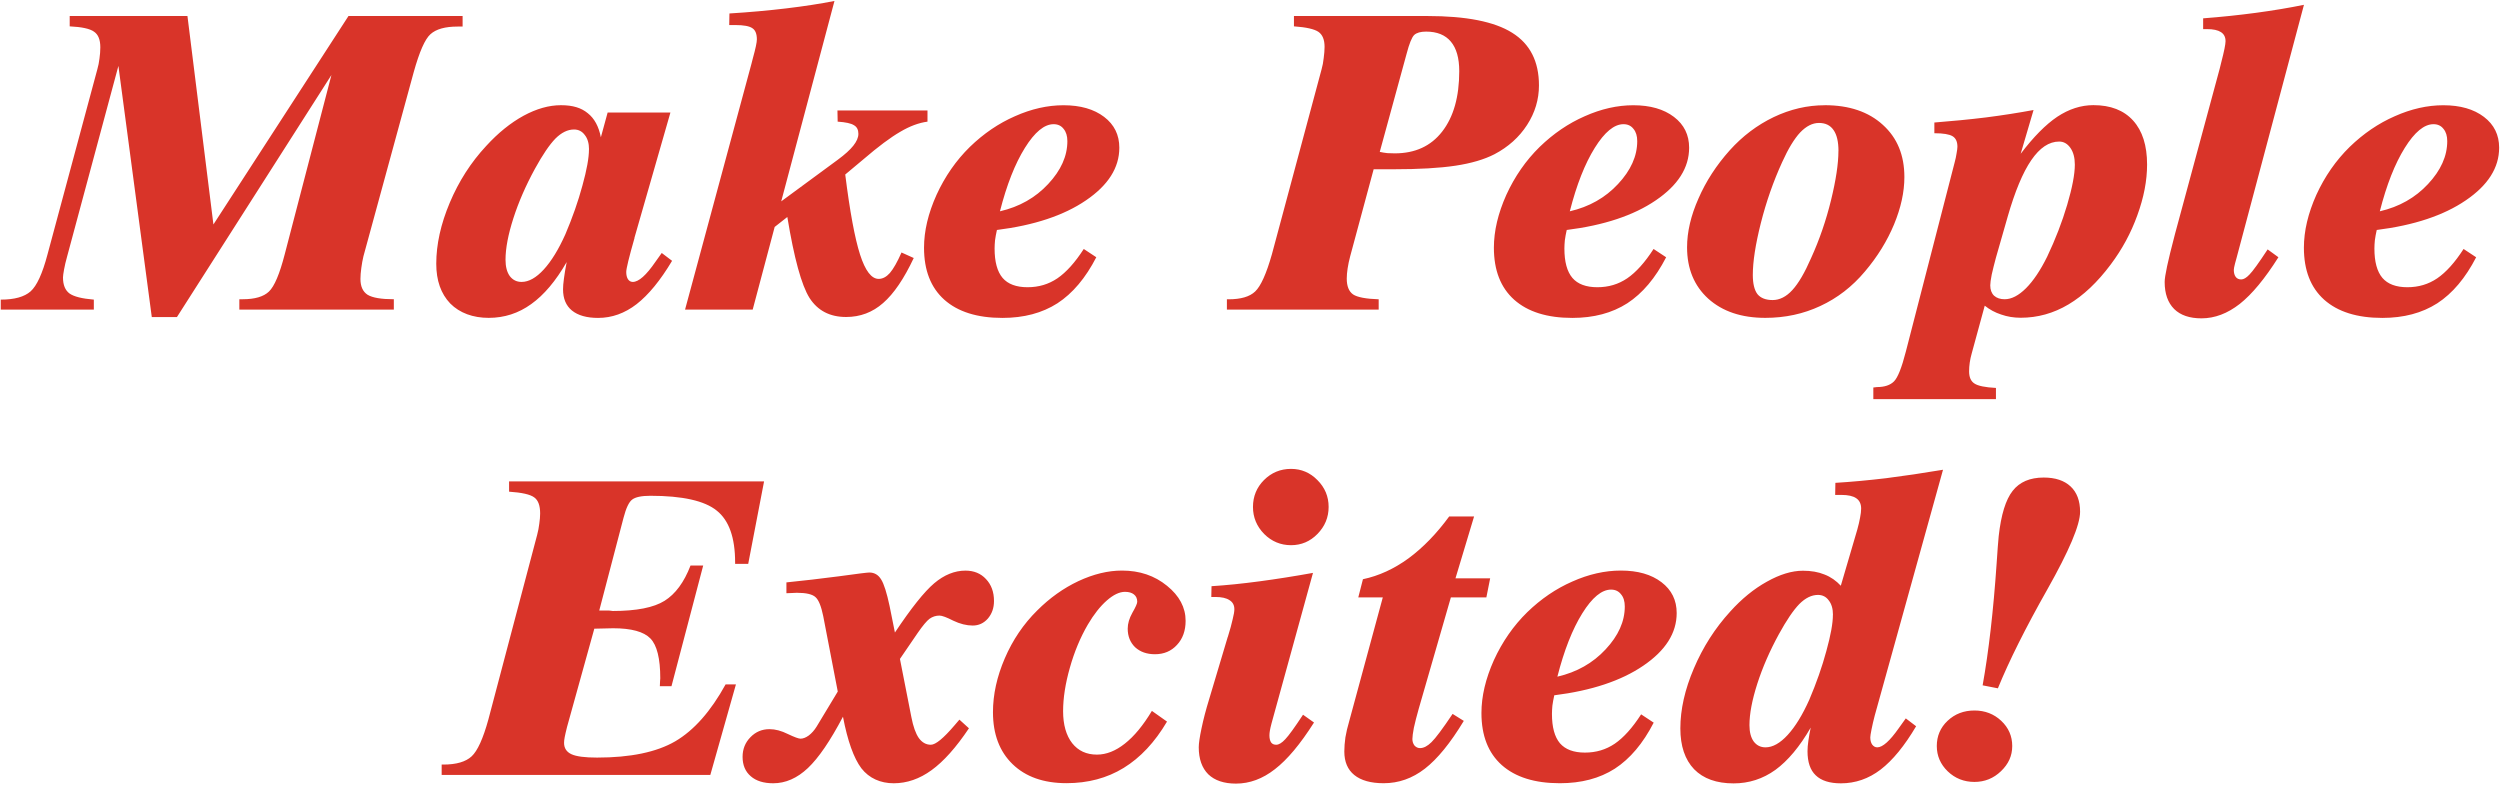 <svg fill="#D93429" width="462" height="145" xmlns="http://www.w3.org/2000/svg" viewBox="0 0 462 145"><path d="M12.88,2.96h21.76l4.8,38.52L64.4,2.96h21.09v1.95h-.94c-2.29,0-3.96.47-5,1.41-1.02.91-2.04,3.24-3.09,6.99l-9.3,34.06c-.16.68-.29,1.39-.39,2.15-.1.76-.16,1.43-.16,2.03,0,1.38.44,2.36,1.33,2.93.91.55,2.53.82,4.84.82v1.91h-28.55v-1.91h.62c2.24,0,3.85-.47,4.84-1.41,1.02-.96,1.99-3.27,2.93-6.91l8.63-33.12-28.55,44.73h-4.65l-6.17-46.41-9.49,35.27c-.23.83-.42,1.61-.55,2.34-.13.73-.2,1.22-.2,1.48,0,1.38.4,2.37,1.21,2.97.81.57,2.3.95,4.49,1.13v1.84H.14v-1.84c2.53,0,4.36-.51,5.51-1.52,1.15-1.02,2.19-3.28,3.12-6.8L17.99,12.8c.18-.62.31-1.28.39-1.95.1-.7.16-1.41.16-2.11,0-1.41-.39-2.37-1.17-2.89-.76-.55-2.25-.87-4.49-.98v-1.91ZM108.85,27.61c0-1.12-.26-2.01-.78-2.66-.5-.68-1.16-1.02-1.99-1.02-1.17,0-2.32.56-3.44,1.68-1.09,1.12-2.36,2.98-3.79,5.59-1.69,3.1-3.02,6.15-3.98,9.14s-1.45,5.55-1.45,7.66c0,1.28.26,2.28.78,3.01.55.73,1.28,1.09,2.19,1.09,1.33,0,2.7-.77,4.1-2.3,1.41-1.54,2.73-3.7,3.98-6.48,1.33-3.12,2.38-6.13,3.16-9.02.81-2.92,1.21-5.14,1.21-6.68ZM123.89,20.81l-6.64,23.12v.08c-1.02,3.57-1.52,5.65-1.52,6.25,0,.55.1.99.31,1.33.23.34.53.51.9.51,1.09,0,2.49-1.24,4.18-3.71.5-.7.89-1.25,1.17-1.64l1.91,1.45c-2.16,3.62-4.35,6.29-6.56,8.01-2.19,1.69-4.56,2.54-7.11,2.54-2.11,0-3.72-.46-4.84-1.37-1.09-.89-1.64-2.19-1.64-3.91,0-.52.05-1.17.16-1.95.1-.81.27-1.84.51-3.09-2.01,3.49-4.19,6.08-6.56,7.77-2.34,1.69-4.96,2.54-7.85,2.54s-5.36-.89-7.11-2.66c-1.72-1.8-2.58-4.24-2.58-7.34,0-3.57.83-7.33,2.5-11.29,1.67-3.96,3.91-7.45,6.72-10.47,2.21-2.42,4.52-4.28,6.91-5.59,2.4-1.3,4.7-1.95,6.91-1.95s3.76.49,4.96,1.48c1.22.96,2.03,2.45,2.42,4.45l1.25-4.57h11.6ZM134.79,2.49c3.75-.23,7.25-.55,10.51-.94,3.28-.39,6.25-.85,8.91-1.37l-9.84,37.03,10.47-7.7c1.3-.96,2.25-1.82,2.85-2.58.62-.78.94-1.51.94-2.19,0-.76-.27-1.29-.82-1.6-.52-.34-1.52-.56-3.01-.66l-.04-2.07h16.64v2.07c-1.59.21-3.27.83-5.04,1.88-1.77,1.02-4.04,2.71-6.8,5.08l-3.36,2.81c.86,6.85,1.77,11.78,2.74,14.8.96,2.99,2.11,4.49,3.44,4.49.73,0,1.42-.36,2.07-1.09.65-.76,1.37-2.02,2.15-3.79l2.26,1.02c-1.8,3.83-3.68,6.6-5.66,8.32-1.95,1.72-4.23,2.58-6.84,2.58-2.99,0-5.25-1.17-6.76-3.52-1.49-2.37-2.85-7.36-4.1-14.96l-2.34,1.84-4.06,15.27h-12.5l12.26-45.39c.08-.26.17-.61.27-1.05.5-1.8.74-2.96.74-3.48,0-1.02-.27-1.71-.82-2.07-.55-.39-1.6-.59-3.16-.59h-1.13l.04-2.15ZM184.79,39.05c3.59-.83,6.56-2.51,8.91-5.04,2.37-2.53,3.55-5.17,3.55-7.93,0-.96-.24-1.72-.7-2.27-.44-.57-1.05-.86-1.84-.86-1.72,0-3.49,1.46-5.31,4.38-1.82,2.92-3.36,6.82-4.61,11.72ZM202.6,47.53c-1.98,3.85-4.38,6.69-7.19,8.52-2.81,1.8-6.2,2.7-10.16,2.7-4.64,0-8.22-1.12-10.74-3.36-2.5-2.24-3.75-5.44-3.75-9.61,0-3.1.77-6.35,2.31-9.77,1.56-3.41,3.62-6.37,6.17-8.87,2.53-2.45,5.3-4.34,8.32-5.66,3.02-1.35,6.02-2.03,8.98-2.03,3.12,0,5.62.72,7.5,2.15s2.81,3.33,2.81,5.7c0,3.7-2.06,6.94-6.17,9.73-4.09,2.79-9.57,4.61-16.45,5.47-.16.7-.27,1.34-.35,1.91-.05.55-.08,1.05-.08,1.52,0,2.45.49,4.26,1.48,5.43.99,1.15,2.53,1.72,4.61,1.72s3.89-.55,5.51-1.64c1.64-1.12,3.27-2.93,4.88-5.43l2.3,1.52ZM254.98,28.07c.47.1.94.18,1.41.23.49.03.95.04,1.37.04,3.75,0,6.67-1.34,8.75-4.02,2.11-2.71,3.16-6.43,3.16-11.17,0-2.42-.52-4.24-1.56-5.47-1.02-1.22-2.54-1.84-4.57-1.84-1.02,0-1.74.21-2.19.62-.44.42-.91,1.58-1.41,3.48l-4.96,18.13ZM239.13,2.96h24.65c7.16,0,12.38,1.03,15.66,3.09,3.31,2.06,4.96,5.3,4.96,9.73,0,2.6-.73,5.04-2.19,7.3-1.46,2.27-3.48,4.08-6.05,5.43-1.88.96-4.27,1.67-7.19,2.11-2.92.44-6.73.66-11.45.66h-3.67l-4.34,16.09c-.21.78-.36,1.52-.47,2.23-.1.68-.16,1.3-.16,1.88,0,1.41.39,2.38,1.17,2.93.78.52,2.36.82,4.73.9v1.91h-28.05v-1.91h.31c2.27,0,3.91-.48,4.92-1.45,1.04-.99,2.07-3.28,3.09-6.88l9.18-34.18c.18-.62.31-1.32.39-2.07.1-.76.16-1.45.16-2.07,0-1.33-.38-2.25-1.13-2.77-.76-.52-2.27-.86-4.53-1.02v-1.91ZM290.1,39.05c3.59-.83,6.56-2.51,8.91-5.04,2.37-2.53,3.55-5.17,3.55-7.93,0-.96-.23-1.72-.7-2.27-.44-.57-1.05-.86-1.84-.86-1.72,0-3.49,1.46-5.31,4.38-1.82,2.92-3.36,6.82-4.61,11.72ZM307.91,47.53c-1.98,3.85-4.38,6.69-7.19,8.52-2.81,1.8-6.2,2.7-10.16,2.7-4.64,0-8.22-1.12-10.74-3.36-2.5-2.24-3.75-5.44-3.75-9.61,0-3.1.77-6.35,2.3-9.77,1.56-3.41,3.62-6.37,6.17-8.87,2.53-2.45,5.3-4.34,8.32-5.66,3.02-1.35,6.02-2.03,8.98-2.03,3.12,0,5.62.72,7.5,2.15s2.81,3.33,2.81,5.7c0,3.7-2.06,6.94-6.17,9.73-4.09,2.79-9.57,4.61-16.45,5.47-.16.7-.27,1.34-.35,1.91-.05.55-.08,1.05-.08,1.52,0,2.45.49,4.26,1.48,5.43.99,1.15,2.53,1.72,4.61,1.72s3.89-.55,5.51-1.64c1.64-1.12,3.27-2.93,4.88-5.43l2.3,1.52ZM339.75,27.92c0-1.72-.3-3.01-.9-3.87-.6-.89-1.5-1.33-2.7-1.33s-2.36.59-3.48,1.76c-1.09,1.17-2.2,2.99-3.32,5.47-1.64,3.59-2.96,7.36-3.95,11.29-.99,3.93-1.48,7.12-1.48,9.57,0,1.61.29,2.8.86,3.55.6.73,1.54,1.09,2.81,1.09s2.51-.61,3.63-1.84c1.15-1.25,2.3-3.23,3.48-5.94,1.54-3.39,2.76-6.94,3.67-10.66.91-3.72,1.37-6.76,1.37-9.1ZM337.21,19.44c4.51,0,8.09,1.21,10.74,3.63,2.66,2.4,3.98,5.61,3.98,9.65,0,2.76-.64,5.68-1.91,8.75-1.28,3.07-3.07,5.98-5.39,8.71-2.34,2.79-5.09,4.91-8.24,6.37-3.12,1.46-6.51,2.19-10.16,2.19-4.4,0-7.92-1.18-10.55-3.55-2.6-2.37-3.91-5.53-3.91-9.49,0-2.84.7-5.85,2.11-9.02,1.38-3.18,3.31-6.15,5.78-8.91,2.37-2.63,5.08-4.67,8.12-6.13,3.07-1.46,6.21-2.19,9.41-2.19ZM371,40.11l-2.15,7.5c-.31,1.15-.57,2.19-.78,3.13-.18.91-.27,1.58-.27,1.99,0,.81.23,1.45.7,1.91.49.44,1.15.66,1.95.66,1.28,0,2.59-.68,3.95-2.03,1.35-1.35,2.66-3.29,3.91-5.82,1.54-3.23,2.77-6.43,3.71-9.61.94-3.18,1.41-5.65,1.41-7.42,0-1.28-.27-2.3-.82-3.09-.55-.78-1.24-1.17-2.07-1.17-1.88,0-3.59,1.15-5.16,3.44-1.56,2.27-3.02,5.77-4.38,10.51ZM357.48,22.64c3.33-.26,6.51-.57,9.53-.94,3.05-.39,5.98-.85,8.79-1.37l-2.38,8.09c2.37-3.12,4.62-5.4,6.76-6.84,2.16-1.43,4.39-2.15,6.68-2.15,3.18,0,5.62.95,7.34,2.85,1.72,1.9,2.58,4.61,2.58,8.12,0,2.97-.6,6.09-1.8,9.38-1.17,3.26-2.81,6.29-4.92,9.1-2.45,3.28-5.05,5.74-7.81,7.38-2.76,1.64-5.7,2.46-8.83,2.46-1.28,0-2.47-.2-3.59-.59-1.12-.36-2.14-.91-3.05-1.64l-2.42,8.87c-.16.55-.27,1.09-.35,1.64-.08.55-.12,1.09-.12,1.64,0,1.07.33,1.81.98,2.23.65.44,1.98.72,3.98.82v2.07h-22.66v-2.15c.08,0,.2-.01.35-.04.13-.03.23-.04.31-.04,1.41,0,2.46-.35,3.16-1.05.7-.7,1.43-2.54,2.19-5.51l9.02-34.96c.16-.57.27-1.12.35-1.64.1-.55.16-.96.16-1.25,0-.94-.3-1.59-.9-1.95-.6-.36-1.72-.55-3.36-.55v-1.99ZM407.13,3.39c3.39-.26,6.64-.6,9.77-1.02,3.12-.42,6.08-.91,8.87-1.48l-12.46,46.8c-.08.26-.17.59-.27.98-.16.6-.23,1-.23,1.21,0,.55.12.98.35,1.29.23.31.57.47,1.02.47s.95-.3,1.52-.9c.6-.6,1.72-2.15,3.36-4.65l1.99,1.45c-2.5,3.96-4.88,6.84-7.15,8.63-2.27,1.77-4.62,2.66-7.07,2.66-2.19,0-3.87-.57-5.04-1.72-1.17-1.17-1.76-2.84-1.76-5,0-1.07.6-3.88,1.8-8.44l.12-.47,8.24-30.47c.08-.29.18-.7.31-1.25.52-2.01.78-3.29.78-3.87,0-.76-.29-1.32-.86-1.68-.55-.36-1.41-.55-2.58-.55h-.7v-1.99ZM439.79,39.05c3.59-.83,6.56-2.51,8.91-5.04,2.37-2.53,3.55-5.17,3.55-7.93,0-.96-.23-1.72-.7-2.27-.44-.57-1.05-.86-1.84-.86-1.72,0-3.49,1.46-5.31,4.38-1.82,2.92-3.36,6.82-4.61,11.72ZM457.6,47.53c-1.98,3.85-4.38,6.69-7.19,8.52-2.81,1.8-6.2,2.7-10.16,2.7-4.64,0-8.22-1.12-10.74-3.36-2.5-2.24-3.75-5.44-3.75-9.61,0-3.1.77-6.35,2.3-9.77,1.56-3.41,3.62-6.37,6.17-8.87,2.53-2.45,5.3-4.34,8.32-5.66,3.02-1.35,6.02-2.03,8.98-2.03,3.12,0,5.62.72,7.5,2.15s2.81,3.33,2.81,5.7c0,3.7-2.06,6.94-6.17,9.73-4.09,2.79-9.57,4.61-16.45,5.47-.16.7-.27,1.34-.35,1.91-.05.55-.08,1.05-.08,1.52,0,2.45.49,4.26,1.48,5.43.99,1.15,2.53,1.72,4.61,1.72s3.89-.55,5.51-1.64c1.64-1.12,3.27-2.93,4.88-5.43l2.3,1.52ZM94.09,88.96h47.11l-2.93,15.24h-2.42v-.27c0-4.58-1.13-7.77-3.4-9.57-2.24-1.82-6.33-2.74-12.26-2.74-1.64,0-2.76.24-3.36.7-.6.44-1.13,1.56-1.6,3.36l-4.49,17.15h1.84c.1,0,.22.01.35.04.16.03.26.04.31.04,4.38,0,7.57-.63,9.57-1.88,2-1.25,3.61-3.42,4.8-6.52h2.34l-5.86,22.3h-2.15c0-.31.01-.62.04-.94.03-.34.04-.51.04-.51,0-3.67-.61-6.13-1.83-7.38-1.22-1.25-3.52-1.88-6.88-1.88-.57,0-1.14.01-1.72.04-.57,0-1.16.01-1.76.04l-5.04,18.16c-.21.83-.35,1.46-.43,1.88-.08.42-.12.77-.12,1.05,0,.99.46,1.69,1.37,2.11.91.42,2.49.62,4.73.62,6.17,0,10.99-1,14.45-3.01,3.46-2.03,6.56-5.53,9.3-10.51h1.91l-4.73,16.72h-49.65v-1.91h.31c2.4,0,4.14-.51,5.23-1.52,1.09-1.01,2.12-3.28,3.09-6.8l9.02-34.14c.18-.68.31-1.35.39-2.03.1-.7.16-1.34.16-1.91,0-1.46-.36-2.45-1.09-2.97-.73-.55-2.28-.9-4.65-1.06v-1.91ZM145.3,107.63c3.1-.31,6.34-.69,9.73-1.13,3.39-.47,5.26-.7,5.62-.7.94,0,1.67.43,2.19,1.29.52.83,1.04,2.47,1.56,4.92l.98,4.88c3-4.5,5.42-7.54,7.26-9.1,1.85-1.56,3.78-2.34,5.78-2.34,1.56,0,2.83.52,3.79,1.56.99,1.04,1.48,2.4,1.48,4.06,0,1.28-.38,2.36-1.13,3.24-.76.86-1.69,1.29-2.81,1.29s-2.34-.3-3.59-.9c-1.22-.62-2.07-.94-2.54-.94-.68,0-1.29.2-1.84.59-.52.39-1.25,1.26-2.19,2.62l-3.28,4.8,2.11,10.74c.34,1.75.79,3.03,1.37,3.87.6.83,1.34,1.25,2.23,1.25s2.34-1.2,4.38-3.59c.39-.47.69-.82.9-1.05l1.76,1.6c-2.37,3.54-4.67,6.12-6.91,7.74-2.21,1.61-4.55,2.42-6.99,2.42s-4.54-.92-5.98-2.77c-1.41-1.88-2.54-5.05-3.4-9.53-2.34,4.45-4.5,7.62-6.48,9.49s-4.12,2.81-6.41,2.81c-1.77,0-3.15-.43-4.14-1.29-1.01-.86-1.52-2.06-1.52-3.59,0-1.43.48-2.64,1.45-3.63.96-.99,2.13-1.49,3.52-1.49,1.07,0,2.2.3,3.4.9,1.2.57,1.98.86,2.34.86.47,0,.98-.2,1.52-.59.55-.42,1.03-.96,1.45-1.64l3.91-6.48-2.69-13.95c-.37-1.8-.83-2.96-1.41-3.48-.57-.55-1.73-.82-3.48-.82-.13,0-.42.01-.86.04-.42.03-.77.04-1.05.04v-1.99ZM215.65,133.37c-2.24,3.8-4.91,6.65-8.01,8.55-3.07,1.88-6.59,2.81-10.55,2.81-4.22,0-7.54-1.17-9.96-3.51-2.42-2.34-3.63-5.55-3.63-9.61,0-3.25.73-6.57,2.19-9.96,1.46-3.39,3.45-6.33,5.98-8.83,2.32-2.32,4.86-4.13,7.62-5.43,2.79-1.3,5.47-1.95,8.05-1.95,3.26,0,6.03.94,8.32,2.81,2.29,1.85,3.44,4.01,3.44,6.48,0,1.82-.53,3.31-1.6,4.45-1.04,1.14-2.4,1.72-4.06,1.72-1.51,0-2.73-.43-3.67-1.29-.91-.89-1.37-2.03-1.37-3.44,0-.94.29-1.91.86-2.93.6-1.04.9-1.72.9-2.03,0-.6-.21-1.06-.62-1.37-.39-.31-.94-.47-1.64-.47-1.02,0-2.14.53-3.36,1.6-1.22,1.07-2.39,2.55-3.51,4.45-1.38,2.37-2.49,5.03-3.32,7.97-.83,2.92-1.25,5.6-1.25,8.05s.56,4.47,1.68,5.9c1.12,1.41,2.64,2.11,4.57,2.11,1.74,0,3.46-.68,5.16-2.03,1.72-1.35,3.39-3.37,5-6.05l2.81,1.99ZM238.58,86.65c1.9,0,3.53.69,4.88,2.07,1.38,1.38,2.07,3.03,2.07,4.96s-.69,3.59-2.07,5c-1.35,1.38-2.98,2.07-4.88,2.07s-3.58-.69-4.96-2.07c-1.38-1.41-2.07-3.07-2.07-5s.68-3.61,2.03-4.96c1.38-1.38,3.05-2.07,5-2.07ZM226.9,117.71c.42-1.35.72-2.45.9-3.28.21-.83.31-1.44.31-1.84,0-.75-.3-1.32-.9-1.68-.57-.39-1.45-.59-2.62-.59h-.74l.04-1.99c2.79-.18,5.74-.48,8.87-.9,3.15-.42,6.44-.94,9.88-1.56l-7.66,27.81c-.16.6-.26,1.05-.31,1.37-.05.31-.08.59-.08.82,0,.57.1,1.02.31,1.33.21.29.52.43.94.43.49,0,1.05-.34,1.68-1.02.65-.68,1.74-2.19,3.28-4.53l2.03,1.44c-2.53,3.99-4.93,6.86-7.23,8.63-2.26,1.77-4.66,2.66-7.19,2.66-2.21,0-3.92-.57-5.12-1.72-1.17-1.17-1.76-2.84-1.76-5,0-.7.17-1.86.51-3.48.34-1.64.81-3.44,1.41-5.39l3.44-11.52ZM272.41,95.44l-3.44,11.44h6.41l-.7,3.52h-6.56l-5.94,20.58c-.39,1.38-.69,2.55-.9,3.52-.18.96-.27,1.65-.27,2.07,0,.47.13.87.39,1.21.29.31.62.47,1.02.47.68,0,1.38-.37,2.11-1.09.76-.73,2.06-2.47,3.91-5.23l2.07,1.29c-2.47,4.09-4.87,7.03-7.19,8.83-2.32,1.8-4.86,2.69-7.62,2.69-2.37,0-4.18-.51-5.43-1.52-1.22-.99-1.84-2.43-1.84-4.34,0-.81.07-1.68.2-2.62.16-.94.39-1.93.7-2.97l6.21-22.89h-4.53l.86-3.36c2.94-.62,5.76-1.91,8.44-3.87,2.68-1.98,5.18-4.56,7.5-7.73h4.61ZM287.8,125.05c3.59-.83,6.56-2.51,8.91-5.04,2.37-2.53,3.55-5.17,3.55-7.93,0-.96-.23-1.72-.7-2.26-.44-.57-1.05-.86-1.84-.86-1.72,0-3.49,1.46-5.31,4.38-1.82,2.92-3.36,6.82-4.61,11.72ZM305.61,133.53c-1.98,3.86-4.38,6.69-7.19,8.52-2.81,1.8-6.2,2.69-10.16,2.69-4.64,0-8.22-1.12-10.74-3.36-2.5-2.24-3.75-5.44-3.75-9.61,0-3.1.77-6.35,2.3-9.77,1.56-3.41,3.62-6.37,6.17-8.87,2.53-2.45,5.3-4.34,8.32-5.66,3.02-1.35,6.02-2.03,8.98-2.03,3.13,0,5.63.72,7.5,2.15,1.88,1.43,2.81,3.33,2.81,5.7,0,3.7-2.06,6.94-6.17,9.73-4.09,2.79-9.57,4.61-16.45,5.47-.16.7-.27,1.34-.35,1.92-.05.55-.08,1.05-.08,1.52,0,2.45.49,4.26,1.48,5.43.99,1.14,2.53,1.72,4.61,1.72s3.89-.55,5.51-1.64c1.64-1.12,3.27-2.93,4.88-5.43l2.3,1.52ZM340.18,108.25l3.05-10.39c.23-.83.4-1.56.51-2.19.13-.65.2-1.21.2-1.68,0-.86-.3-1.5-.9-1.91-.6-.42-1.52-.62-2.77-.62h-1.13l.04-2.23c2.97-.18,6.09-.47,9.38-.86,3.31-.42,6.81-.94,10.51-1.56l-12.62,45.43c-.23.89-.43,1.73-.59,2.54-.16.78-.23,1.28-.23,1.49,0,.55.12.99.35,1.33.26.34.57.51.94.51.99,0,2.32-1.18,3.98-3.55.55-.76.98-1.35,1.29-1.8l1.91,1.45c-2.14,3.62-4.32,6.29-6.56,8.01-2.21,1.69-4.66,2.54-7.34,2.54-2.08,0-3.63-.49-4.65-1.48-1.02-.96-1.52-2.45-1.52-4.45,0-.55.05-1.2.16-1.95.1-.75.25-1.56.43-2.42-2.03,3.52-4.21,6.12-6.52,7.81-2.32,1.67-4.9,2.5-7.73,2.5-3.15,0-5.59-.87-7.3-2.62-1.69-1.77-2.54-4.28-2.54-7.54,0-3.49.83-7.19,2.5-11.09,1.67-3.93,3.91-7.43,6.72-10.51,2.11-2.34,4.36-4.18,6.76-5.51,2.4-1.35,4.62-2.03,6.68-2.03,1.51,0,2.84.23,3.98.7,1.15.44,2.16,1.15,3.05,2.11ZM338.73,113.61c0-1.12-.26-2.01-.78-2.66-.49-.68-1.16-1.01-1.99-1.01-1.17,0-2.32.56-3.44,1.68-1.09,1.12-2.36,2.98-3.79,5.59-1.69,3.1-3.02,6.15-3.98,9.14-.96,2.99-1.45,5.55-1.45,7.66,0,1.28.26,2.28.78,3.01.55.73,1.28,1.09,2.19,1.09,1.33,0,2.7-.77,4.1-2.3,1.41-1.54,2.73-3.7,3.98-6.48,1.33-3.12,2.38-6.13,3.16-9.02.81-2.92,1.21-5.14,1.21-6.68ZM369.2,127.2l-2.81-.55c1.12-6.25,1.98-13.72,2.58-22.42.16-2.45.29-4.17.39-5.16.44-3.96,1.3-6.74,2.58-8.36,1.28-1.64,3.19-2.46,5.74-2.46,2.14,0,3.79.55,4.96,1.64,1.17,1.09,1.76,2.66,1.76,4.69,0,2.42-2.02,7.2-6.05,14.34-4.04,7.14-7.08,13.23-9.14,18.28ZM364.87,131.3c1.95,0,3.61.64,4.96,1.91s2.03,2.83,2.03,4.65-.69,3.32-2.07,4.65-3.02,1.99-4.92,1.99-3.57-.65-4.92-1.95-2.03-2.87-2.03-4.69.66-3.4,1.99-4.65c1.35-1.28,3.01-1.91,4.96-1.91Z"/></svg>
